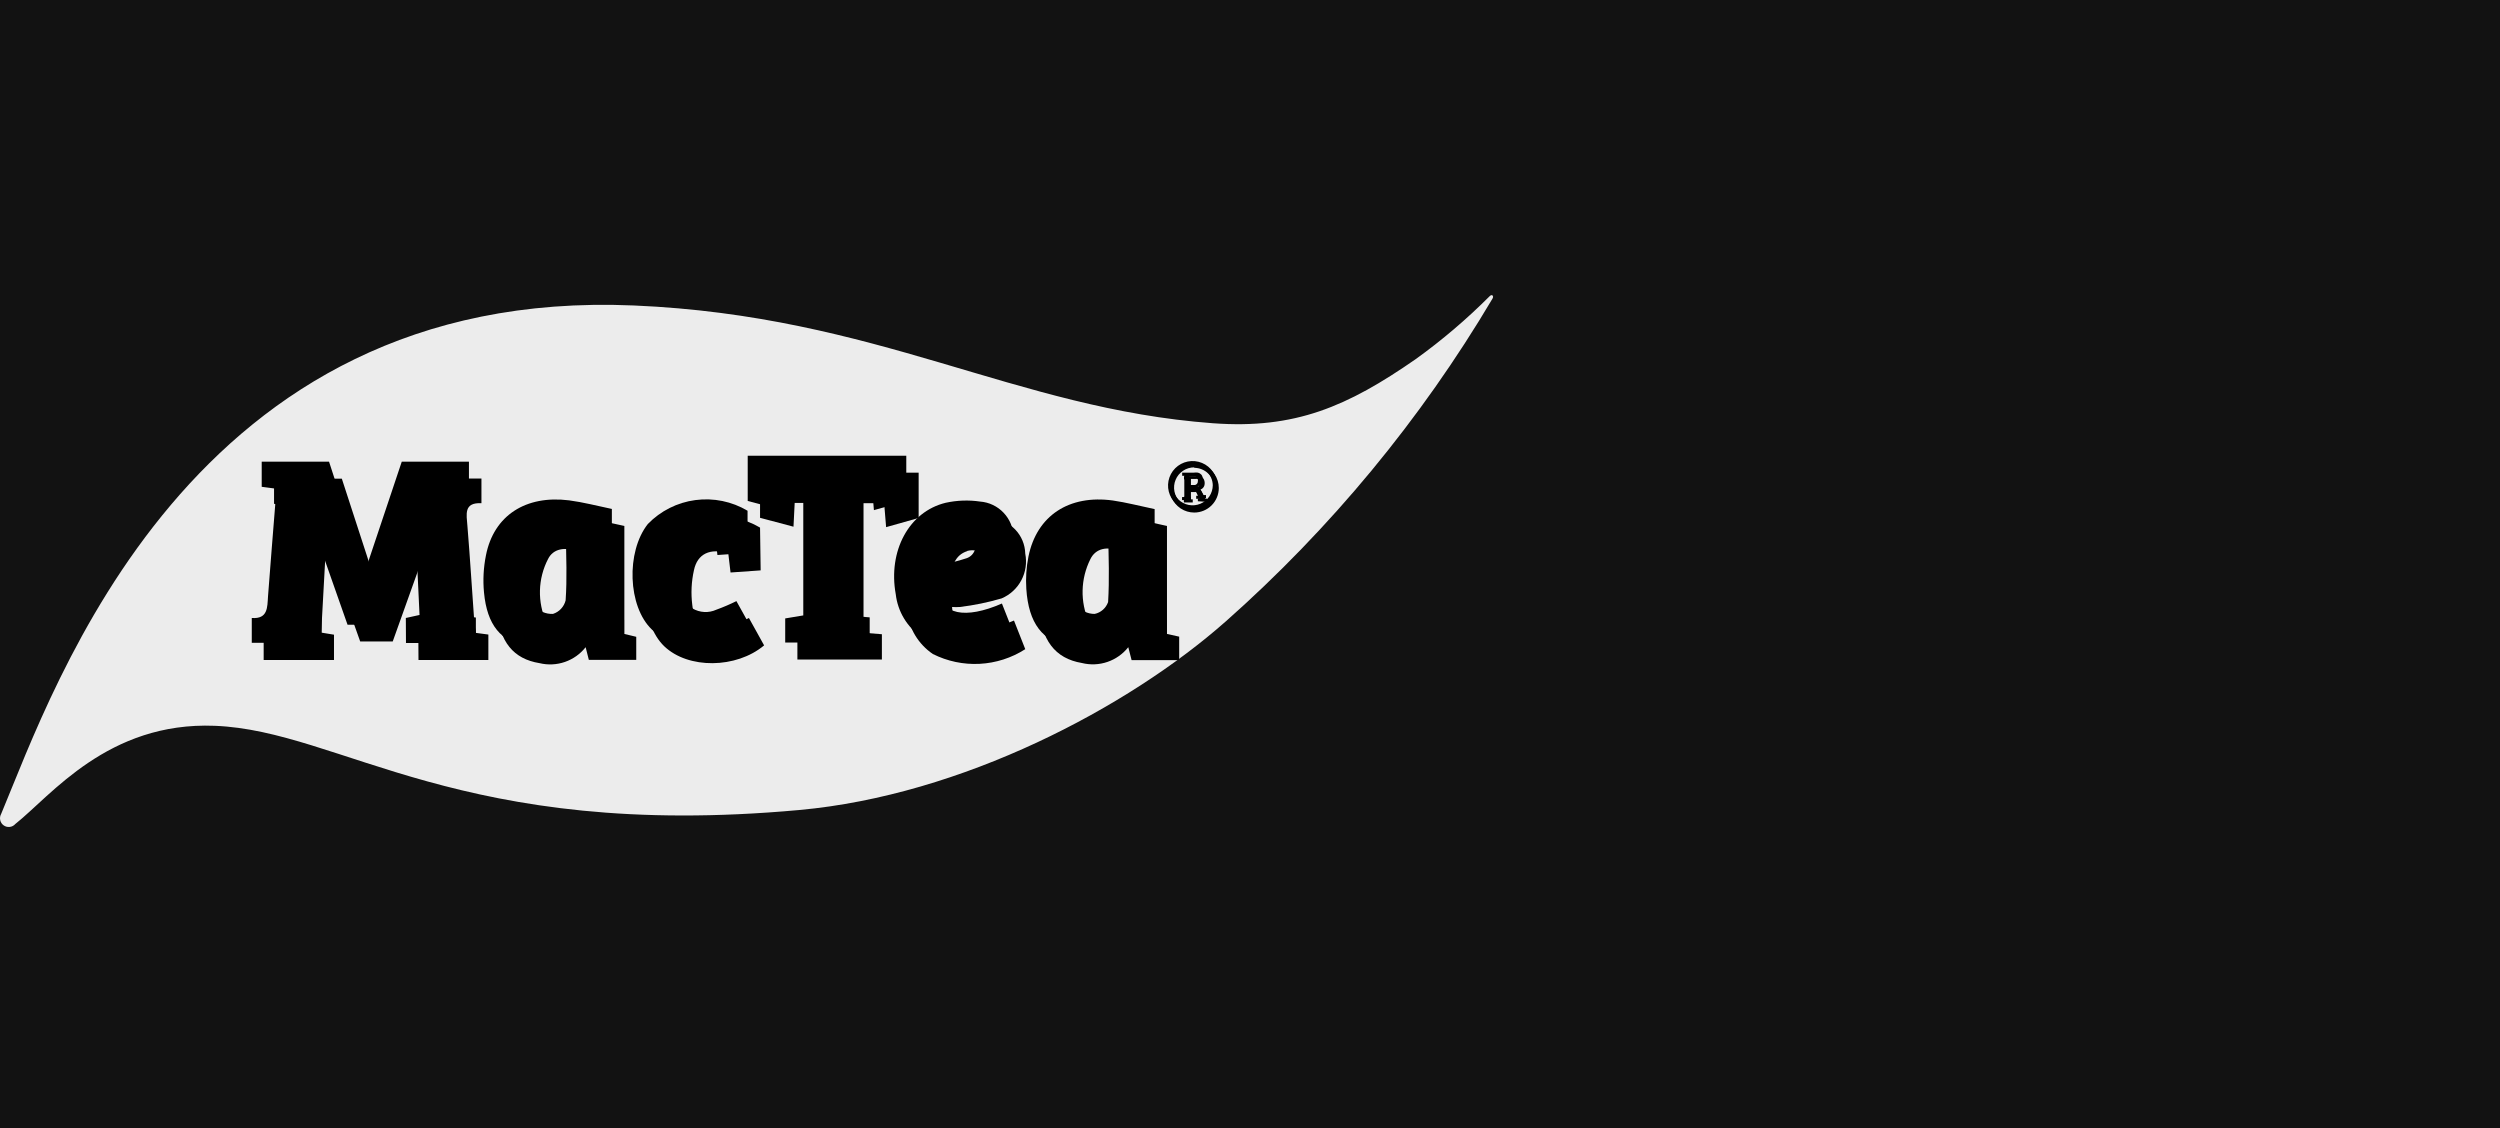 <?xml version="1.0" encoding="UTF-8"?> <svg xmlns="http://www.w3.org/2000/svg" width="144" height="65" viewBox="0 0 144 65" fill="none"> <rect width="144" height="65" fill="#121212"></rect> <path d="M0.882 47.462C0.8 47.556 0.686 47.617 0.562 47.631C0.438 47.646 0.313 47.614 0.211 47.541C0.109 47.469 0.038 47.361 0.012 47.239C-0.015 47.117 0.005 46.99 0.067 46.881C3.137 39.551 10.928 16.502 36.501 17.595C50.554 18.194 58.448 23.537 69.864 24.379C74.592 24.726 77.602 23.425 81.549 20.683C83.065 19.592 84.489 18.379 85.808 17.057C85.947 16.919 86.06 17.057 85.965 17.205C81.84 24.162 76.657 30.433 70.602 35.795C64.963 40.774 55.395 45.806 46.043 46.656C26.481 48.443 19.689 42.093 12.367 41.806C6.217 41.564 2.938 45.832 0.882 47.462Z" fill="#ECECEC"></path> <path d="M68.997 28.872V28.699H69.083V28.655L68.945 28.395V28.343C68.911 28.33 68.874 28.33 68.841 28.343H68.598V28.76H68.702V28.942H68.19V28.768H68.259C68.303 28.768 68.32 28.768 68.32 28.708C68.32 28.647 68.32 28.491 68.32 28.387V27.614H68.199V27.432H68.867C68.947 27.421 69.029 27.421 69.109 27.432C69.182 27.451 69.249 27.49 69.3 27.545C69.334 27.585 69.358 27.633 69.37 27.684C69.397 27.777 69.397 27.877 69.37 27.97C69.344 28.049 69.292 28.117 69.222 28.161L69.092 28.222C69.123 28.233 69.151 28.25 69.175 28.273C69.199 28.295 69.218 28.322 69.231 28.352L69.422 28.725H69.534V28.907L68.997 28.872ZM68.598 28.066H68.823H68.927C68.964 28.057 68.998 28.038 69.025 28.013C69.052 27.987 69.072 27.954 69.083 27.918C69.103 27.85 69.103 27.778 69.083 27.71C69.078 27.683 69.065 27.657 69.047 27.636C69.029 27.614 69.005 27.598 68.979 27.588C68.933 27.581 68.886 27.581 68.841 27.588H68.598V28.066Z" fill="black"></path> <path d="M68.788 29.523C68.509 29.523 68.235 29.44 68.003 29.285C67.77 29.129 67.589 28.908 67.482 28.65C67.375 28.392 67.347 28.107 67.402 27.833C67.456 27.559 67.591 27.307 67.789 27.109C67.986 26.911 68.238 26.777 68.513 26.722C68.787 26.667 69.071 26.695 69.33 26.802C69.588 26.91 69.809 27.091 69.964 27.323C70.12 27.556 70.203 27.829 70.203 28.109C70.203 28.484 70.053 28.843 69.788 29.109C69.523 29.374 69.163 29.523 68.788 29.523ZM68.788 26.92C68.559 26.92 68.334 26.988 68.143 27.116C67.951 27.244 67.802 27.425 67.715 27.638C67.626 27.85 67.603 28.084 67.648 28.31C67.693 28.535 67.804 28.742 67.966 28.905C68.129 29.067 68.336 29.178 68.562 29.223C68.787 29.268 69.021 29.245 69.233 29.157C69.446 29.069 69.627 28.92 69.755 28.729C69.883 28.537 69.951 28.313 69.951 28.083C69.942 27.78 69.816 27.492 69.599 27.28C69.382 27.068 69.092 26.948 68.788 26.946V26.92Z" fill="black"></path> <path d="M68.901 28.734V28.56H68.988V28.517L68.849 28.257V28.205C68.816 28.191 68.778 28.191 68.745 28.205H68.511V28.621H68.598V28.803H68.086V28.63H68.155C68.199 28.63 68.216 28.63 68.216 28.569C68.216 28.508 68.216 28.352 68.216 28.248V27.407H68.094V27.224H68.762C68.843 27.213 68.925 27.213 69.005 27.224C69.078 27.243 69.144 27.282 69.196 27.337C69.23 27.377 69.254 27.425 69.266 27.476C69.293 27.569 69.293 27.669 69.266 27.762C69.24 27.841 69.188 27.909 69.118 27.953L68.988 28.014C69.019 28.025 69.047 28.042 69.071 28.065C69.094 28.087 69.114 28.114 69.127 28.144L69.318 28.517H69.465V28.699L68.901 28.734ZM68.502 27.936H68.728H68.832C68.868 27.927 68.902 27.909 68.93 27.883C68.957 27.857 68.977 27.824 68.988 27.788C69.007 27.72 69.007 27.648 68.988 27.58C68.982 27.553 68.97 27.527 68.952 27.506C68.933 27.485 68.91 27.468 68.884 27.459C68.838 27.451 68.791 27.451 68.745 27.459H68.502V27.936Z" fill="black"></path> <path d="M24.105 38.016H28.13V36.55L27.41 36.454C27.41 36.289 27.349 36.133 27.331 35.977C27.193 34.086 27.08 32.195 26.924 30.304C26.872 29.627 26.698 28.933 27.731 28.985V27.562H23.853L21.754 33.921L19.689 27.571H15.785V29.02L16.549 29.141C16.549 29.428 16.549 29.688 16.549 29.948C16.41 31.744 16.254 33.539 16.124 35.344C16.08 35.977 16.124 36.662 15.187 36.593V38.016H19.238V36.558L18.501 36.437L18.761 31.709H18.882L20.747 36.949H22.621L24.53 31.605H24.66L24.885 36.385L24.096 36.558L24.105 38.016Z" fill="black"></path> <path d="M52.914 27.224H43.779V29.827L45.705 30.338L45.774 28.968H46.971V36.428L45.93 36.602V37.99H50.797V36.532L49.739 36.445V28.985H50.927L51.04 30.364L52.914 29.835V27.224Z" fill="black"></path> <path d="M43.779 30.39C42.875 29.854 41.817 29.637 40.775 29.776C39.733 29.914 38.768 30.4 38.036 31.154C36.77 32.759 36.883 35.908 38.262 37.226C39.641 38.545 42.408 38.519 44.013 37.174L43.571 36.376L43.137 35.595C42.762 35.782 42.377 35.947 41.983 36.09C41.764 36.19 41.524 36.235 41.284 36.223C41.044 36.21 40.81 36.139 40.603 36.016C40.396 35.894 40.221 35.722 40.095 35.518C39.968 35.313 39.893 35.081 39.875 34.841C39.792 34.175 39.825 33.5 39.971 32.846C40.17 31.891 40.908 31.553 41.949 31.874L42.079 32.976L43.814 32.854L43.779 30.39Z" fill="black"></path> <path d="M35.963 36.515V30.295C35.096 30.113 34.297 29.905 33.499 29.801C31.01 29.489 29.162 30.668 28.711 32.967C28.569 33.669 28.531 34.388 28.598 35.101C28.772 36.984 29.578 37.955 31.079 38.198C31.563 38.315 32.071 38.29 32.541 38.127C33.011 37.964 33.425 37.67 33.733 37.279L33.916 38.007H36.648V36.68L35.963 36.515ZM33.291 35.552C33.247 35.734 33.156 35.901 33.029 36.038C32.901 36.174 32.74 36.276 32.562 36.333C32.354 36.342 32.147 36.302 31.957 36.216C31.767 36.13 31.6 36.001 31.469 35.839C31.211 35.265 31.085 34.64 31.101 34.01C31.118 33.381 31.276 32.763 31.565 32.204C31.86 31.605 32.536 31.475 33.3 31.779C33.326 33.045 33.378 34.303 33.291 35.552Z" fill="black"></path> <path d="M67.218 36.515V30.295C66.351 30.113 65.588 29.913 64.815 29.801C62.291 29.454 60.426 30.668 59.949 33.036C59.827 33.647 59.786 34.271 59.827 34.893C59.958 36.862 60.764 37.929 62.317 38.189C62.803 38.31 63.313 38.289 63.787 38.127C64.261 37.966 64.678 37.671 64.989 37.278L65.18 38.024H67.921V36.671L67.218 36.515ZM64.538 35.647C64.479 35.819 64.377 35.971 64.242 36.092C64.107 36.212 63.943 36.295 63.766 36.333C63.562 36.334 63.361 36.288 63.179 36.197C62.997 36.107 62.838 35.975 62.716 35.812C62.466 35.242 62.343 34.625 62.358 34.003C62.373 33.38 62.525 32.769 62.803 32.212C63.106 31.579 63.792 31.44 64.538 31.761C64.573 33.054 64.616 34.346 64.538 35.656V35.647Z" fill="black"></path> <path d="M54.839 34.962C54.99 34.973 55.14 34.973 55.291 34.962C56.104 34.864 56.907 34.699 57.693 34.468C58.181 34.26 58.583 33.89 58.83 33.421C59.078 32.952 59.158 32.412 59.055 31.892C59.043 31.369 58.835 30.87 58.471 30.494C58.108 30.118 57.617 29.892 57.095 29.862C56.437 29.765 55.767 29.788 55.117 29.931C52.992 30.443 51.786 32.716 52.237 35.197C52.294 35.692 52.456 36.169 52.714 36.596C52.971 37.022 53.317 37.388 53.729 37.669C54.564 38.09 55.495 38.286 56.429 38.237C57.363 38.188 58.268 37.897 59.055 37.392L58.405 35.743C56.253 36.672 54.883 36.377 54.839 34.962ZM55.707 31.735C55.886 31.687 56.074 31.682 56.255 31.721C56.436 31.76 56.605 31.843 56.748 31.961C56.82 32.056 56.869 32.167 56.89 32.285C56.911 32.402 56.904 32.523 56.87 32.638C56.835 32.752 56.773 32.856 56.69 32.942C56.607 33.028 56.505 33.093 56.392 33.132C55.846 33.298 55.285 33.414 54.718 33.479C54.813 32.612 54.995 31.978 55.715 31.744L55.707 31.735Z" fill="black"></path> <path d="M23.384 37.036H27.41V35.57L26.69 35.474C26.69 35.309 26.629 35.153 26.611 34.997C26.473 33.106 26.36 31.215 26.204 29.324C26.152 28.647 25.978 27.953 27.011 28.005V26.591H23.142L21.016 32.941L18.952 26.591H15.074V28.04L15.863 28.144C15.863 28.43 15.863 28.691 15.863 28.951C15.725 30.747 15.569 32.542 15.438 34.347C15.395 34.98 15.438 35.665 14.502 35.596V37.027H18.527V35.578L17.789 35.457L18.049 30.729H18.171L20.019 35.986H21.901L23.81 30.642H23.94L24.165 35.422L23.376 35.596L23.384 37.036Z" fill="black"></path> <path d="M52.202 26.252H43.068V28.855L44.993 29.367L45.072 27.996H46.269V35.448L45.228 35.621V37.009H50.094V35.56L49.036 35.474V28.005H50.224L50.337 29.384L52.202 28.855V26.252Z" fill="black"></path> <path d="M43.059 29.419C42.155 28.882 41.097 28.666 40.055 28.804C39.013 28.942 38.048 29.428 37.316 30.182C36.05 31.787 36.163 34.936 37.542 36.255C38.921 37.573 41.688 37.547 43.293 36.203L42.851 35.404L42.417 34.624C42.042 34.81 41.657 34.975 41.263 35.118C41.044 35.218 40.804 35.264 40.564 35.251C40.324 35.238 40.09 35.167 39.883 35.044C39.676 34.922 39.501 34.751 39.375 34.546C39.248 34.341 39.173 34.109 39.155 33.869C39.057 33.194 39.078 32.507 39.216 31.839C39.416 30.885 40.153 30.547 41.194 30.867L41.324 31.969L43.059 31.848V29.419Z" fill="black"></path> <path d="M35.243 35.543V29.315C34.376 29.133 33.577 28.925 32.779 28.82C30.29 28.508 28.442 29.688 27.991 31.987C27.849 32.689 27.811 33.408 27.878 34.121C28.052 36.003 28.858 36.975 30.359 37.218C30.846 37.338 31.357 37.315 31.831 37.152C32.305 36.989 32.721 36.692 33.031 36.298L33.213 37.027H35.946V35.7L35.243 35.543ZM32.58 34.581C32.535 34.762 32.445 34.929 32.317 35.066C32.19 35.203 32.029 35.304 31.851 35.361C31.643 35.37 31.435 35.331 31.246 35.245C31.056 35.159 30.889 35.029 30.758 34.867C30.499 34.293 30.373 33.668 30.39 33.038C30.407 32.409 30.565 31.792 30.854 31.232C31.148 30.634 31.825 30.503 32.589 30.807C32.614 32.065 32.667 33.323 32.58 34.581Z" fill="black"></path> <path d="M66.507 35.544V29.324C65.639 29.142 64.876 28.942 64.104 28.829C61.58 28.482 59.715 29.697 59.237 32.065C59.116 32.676 59.075 33.3 59.116 33.922C59.246 35.899 60.053 36.958 61.606 37.218C62.09 37.335 62.597 37.31 63.068 37.147C63.538 36.984 63.952 36.69 64.26 36.298L64.451 37.044H67.192V35.7L66.507 35.544ZM63.827 34.676C63.768 34.847 63.666 35 63.531 35.12C63.395 35.24 63.231 35.324 63.054 35.361C62.851 35.363 62.65 35.316 62.468 35.226C62.285 35.136 62.127 35.004 62.005 34.841C61.754 34.271 61.632 33.654 61.647 33.031C61.662 32.409 61.814 31.798 62.092 31.241C62.395 30.608 63.08 30.469 63.827 30.79C63.861 32.083 63.904 33.384 63.827 34.676Z" fill="black"></path> <path d="M54.128 33.982C54.278 33.993 54.429 33.993 54.579 33.982C55.393 33.881 56.196 33.713 56.982 33.479C57.471 33.277 57.876 32.914 58.13 32.45C58.385 31.986 58.472 31.449 58.379 30.929C58.369 30.41 58.167 29.913 57.81 29.537C57.454 29.159 56.97 28.929 56.453 28.89C55.795 28.793 55.125 28.817 54.475 28.959C52.35 29.471 51.144 31.744 51.595 34.225C51.652 34.72 51.814 35.197 52.072 35.624C52.329 36.05 52.675 36.417 53.087 36.697C53.917 37.107 54.838 37.297 55.762 37.246C56.686 37.196 57.581 36.908 58.361 36.411L57.711 34.763C55.585 35.691 54.171 35.396 54.128 33.982ZM54.995 30.755C55.174 30.706 55.362 30.701 55.544 30.741C55.725 30.78 55.894 30.862 56.036 30.981C56.109 31.076 56.158 31.187 56.179 31.304C56.2 31.422 56.193 31.543 56.158 31.657C56.123 31.771 56.062 31.876 55.979 31.962C55.896 32.048 55.794 32.113 55.681 32.152C55.147 32.33 54.598 32.461 54.041 32.542C54.102 31.675 54.284 31.007 55.004 30.764L54.995 30.755Z" fill="black"></path> <path d="M68.693 29.384C68.413 29.384 68.14 29.301 67.907 29.146C67.675 28.991 67.494 28.77 67.387 28.511C67.28 28.253 67.252 27.969 67.306 27.694C67.361 27.42 67.495 27.168 67.693 26.97C67.891 26.773 68.143 26.638 68.417 26.583C68.692 26.529 68.976 26.557 69.234 26.664C69.493 26.771 69.713 26.952 69.869 27.185C70.024 27.417 70.107 27.691 70.107 27.97C70.107 28.345 69.958 28.705 69.693 28.97C69.428 29.235 69.068 29.384 68.693 29.384ZM68.693 26.782C68.463 26.782 68.238 26.85 68.047 26.978C67.856 27.105 67.707 27.287 67.619 27.499C67.531 27.712 67.508 27.945 67.553 28.171C67.598 28.396 67.709 28.604 67.871 28.766C68.034 28.929 68.241 29.039 68.466 29.084C68.692 29.129 68.925 29.106 69.138 29.018C69.35 28.93 69.532 28.781 69.66 28.59C69.787 28.399 69.856 28.174 69.856 27.944C69.847 27.641 69.72 27.353 69.504 27.141C69.287 26.929 68.996 26.81 68.693 26.808V26.782Z" fill="black"></path> </svg> 